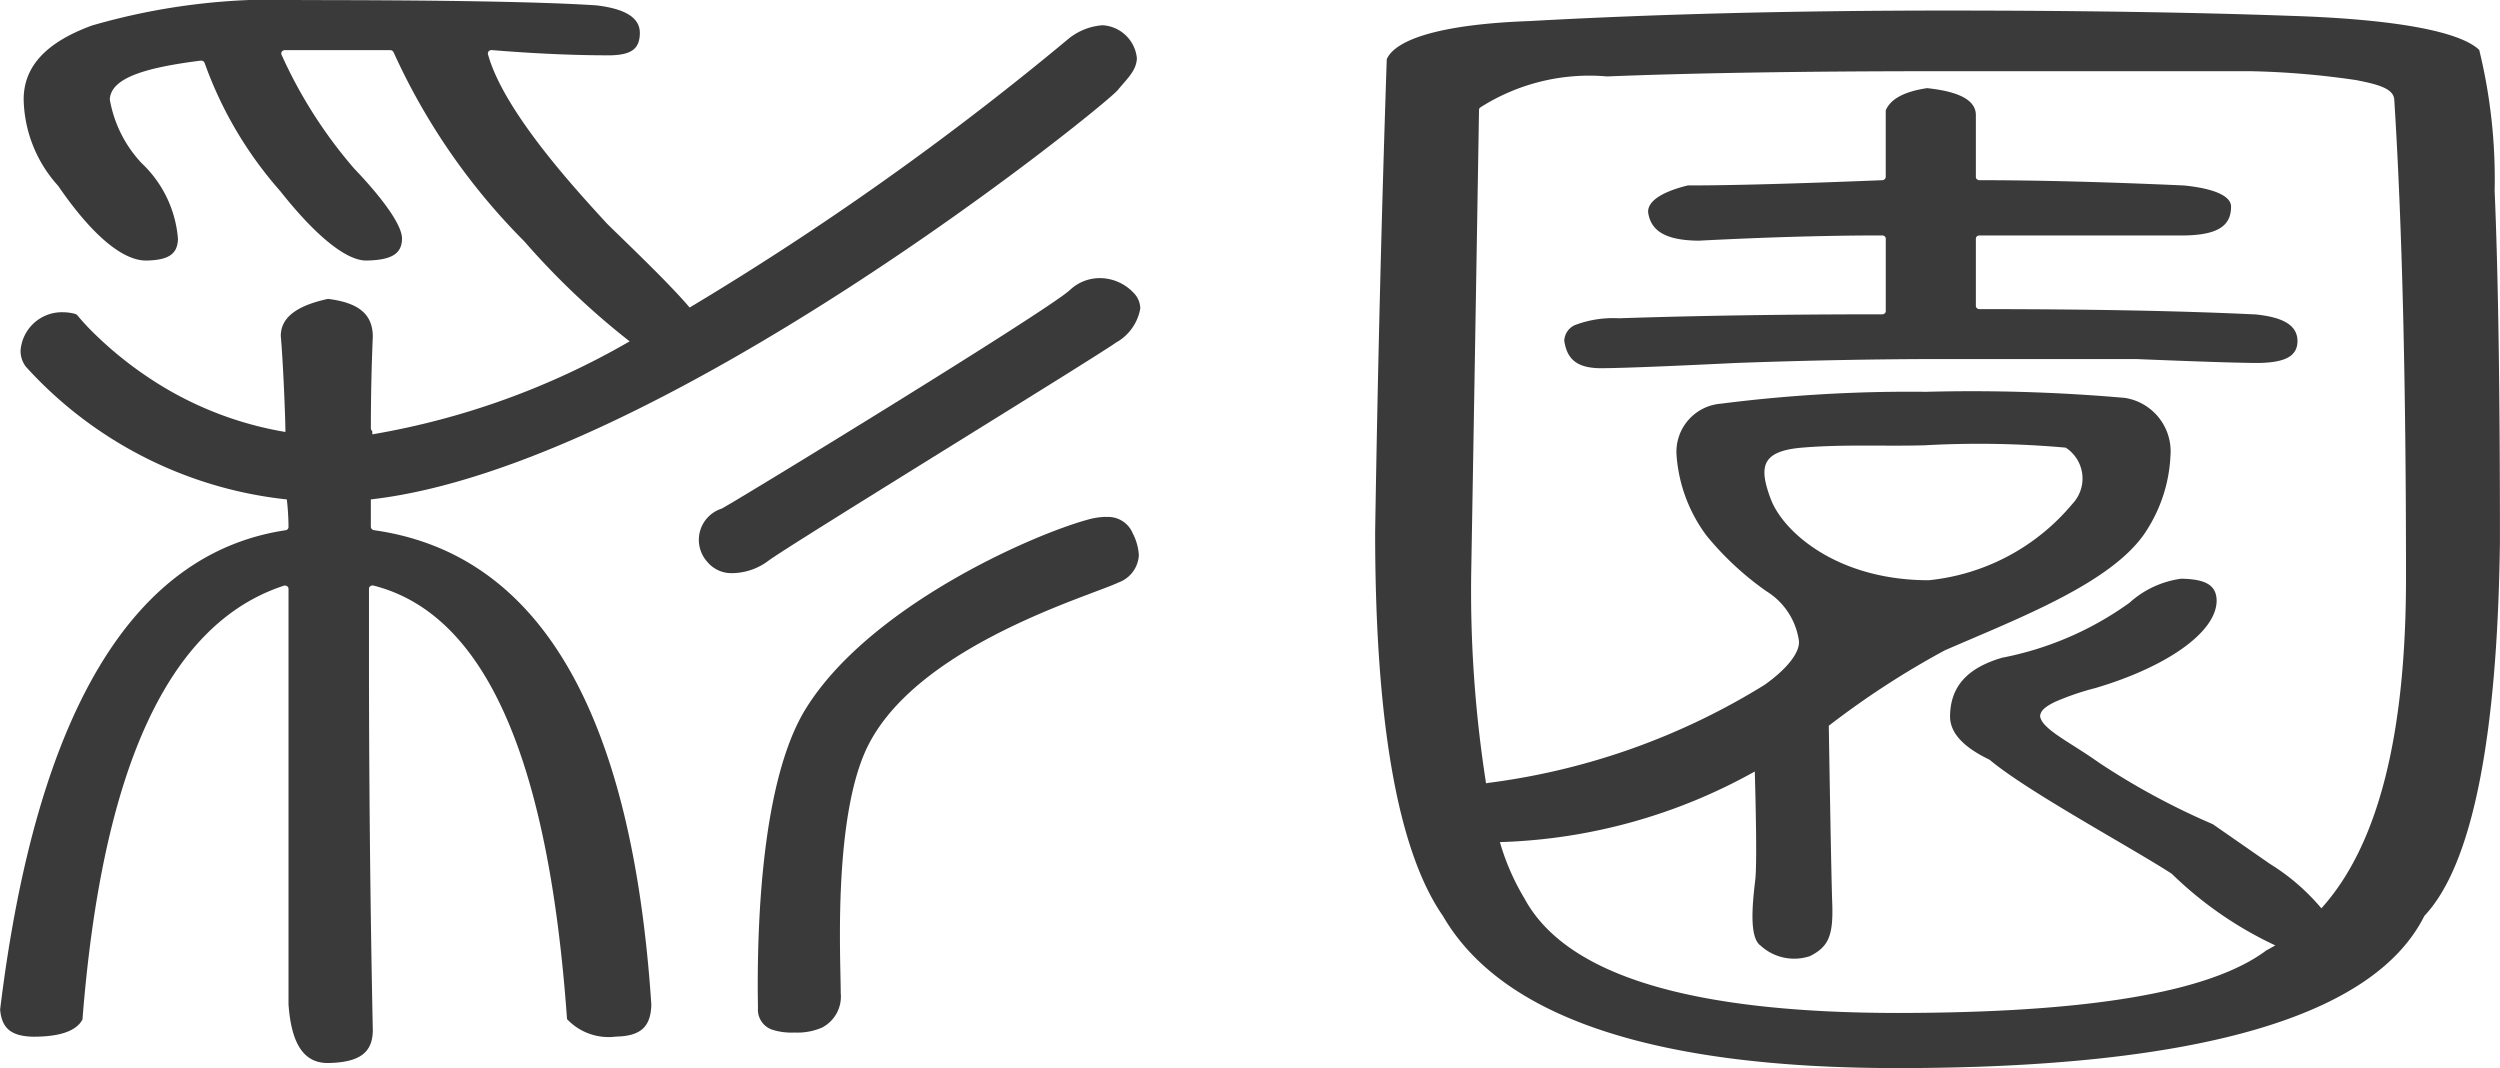 <svg xmlns="http://www.w3.org/2000/svg" width="81.997" height="35.032" viewBox="0 0 81.997 35.032"><g transform="translate(-261.737 -369.174)"><g transform="translate(261.737 369.174)"><path d="M302.653,385.9a1.593,1.593,0,0,0,.754-1.095.74.74,0,0,0-.222-.515,1.524,1.524,0,0,0-1.107-.48,1.425,1.425,0,0,0-.98.391c-.711.664-10.758,6.809-11.42,7.169a1.076,1.076,0,0,0-.47,1.749,1.025,1.025,0,0,0,.838.367h.008a2,2,0,0,0,1.147-.4c.639-.487,10.907-6.779,11.451-7.191" transform="translate(-266.007 -374.688)" fill="#3A3A3A"/><path d="M302.649,393.1a2.376,2.376,0,0,0-.605.092c-1.875.513-7.233,2.881-9.28,6.253-1.434,2.383-1.54,7.06-1.544,8.985,0,.4.007.681.007.79a.693.693,0,0,0,.465.7,2.088,2.088,0,0,0,.733.094,2.019,2.019,0,0,0,.906-.164,1.145,1.145,0,0,0,.611-1.131c0-.36-.026-1.059-.026-1.923,0-1.941.139-4.728.969-6.284,1.707-3.229,7.244-4.816,8.162-5.257a1.011,1.011,0,0,0,.673-.9,1.786,1.786,0,0,0-.2-.714.873.873,0,0,0-.869-.536" transform="translate(-266.367 -376.148)" fill="#3A3A3A"/><path d="M274,390.376a.114.114,0,0,1-.1-.106v-.9c9.43-1.069,23.974-12.825,24.491-13.417.308-.377.625-.647.634-1.058a1.2,1.2,0,0,0-1.124-1.077,2,2,0,0,0-1.105.433,98.528,98.528,0,0,1-12.44,8.826c-.656-.777-1.966-2.022-2.71-2.752-.819-.9-3.357-3.594-3.9-5.541a.117.117,0,0,1,.014-.106.131.131,0,0,1,.11-.045q2.1.173,3.886.172c.7-.016.954-.218.967-.711s-.419-.807-1.421-.928q-2.614-.172-9.643-.173a21.524,21.524,0,0,0-6.906.834c-1.52.557-2.237,1.352-2.24,2.42a4.341,4.341,0,0,0,1.13,2.837c1.141,1.663,2.142,2.462,2.9,2.452.743-.017,1.017-.223,1.031-.712a3.825,3.825,0,0,0-1.193-2.484,4.067,4.067,0,0,1-1.043-2.089c.038-.68,1.063-1.03,2.979-1.272h.016a.122.122,0,0,1,.114.072,12.881,12.881,0,0,0,2.476,4.2c1.225,1.549,2.213,2.3,2.842,2.284.835-.015,1.15-.234,1.158-.712.009-.392-.507-1.191-1.571-2.306a15.287,15.287,0,0,1-2.382-3.735.1.1,0,0,1,.013-.1.124.124,0,0,1,.1-.047h3.449a.122.122,0,0,1,.114.069,21.151,21.151,0,0,0,4.286,6.2,25.171,25.171,0,0,0,3.456,3.282,25.3,25.3,0,0,1-8.439,3.05.536.536,0,0,0-.006-.113.105.105,0,0,1-.042-.082q0-1.512.064-3.02c-.009-.718-.449-1.1-1.471-1.228-1.077.234-1.547.637-1.548,1.219.072.771.151,2.634.152,3.146a11.459,11.459,0,0,1-4.568-1.838,12.219,12.219,0,0,1-1.677-1.366,7.7,7.7,0,0,1-.572-.615.154.154,0,0,0-.087-.056,1.568,1.568,0,0,0-.393-.052,1.36,1.36,0,0,0-1.39,1.26.867.867,0,0,0,.169.52,13.478,13.478,0,0,0,8.565,4.36,8.354,8.354,0,0,1,.055.906.11.11,0,0,1-.1.105c-5.016.754-8.169,5.967-9.359,15.72.054.62.366.877,1.093.891.91,0,1.422-.207,1.608-.566.647-8.221,2.806-12.978,6.6-14.225a.1.1,0,0,1,.04-.007.127.127,0,0,1,.069.02.109.109,0,0,1,.049.088c0,.43,0,.934,0,1.51q0,6.042,0,12.118c.094,1.344.531,1.926,1.288,1.925,1.037-.016,1.463-.336,1.477-1.055q-.129-6.256-.126-12.686V392.3a.1.1,0,0,1,.047-.086.124.124,0,0,1,.1-.018c3.677.932,5.742,5.69,6.349,14.22a1.872,1.872,0,0,0,1.608.573c.807-.016,1.139-.318,1.157-1.05-.64-9.656-3.7-14.8-9.1-15.56" transform="translate(-261.737 -372.99)" fill="#3A3A3A"/><path d="M345.225,383.84q-3.578-.172-9.005-.172a.133.133,0,0,1-.087-.032.107.107,0,0,1-.033-.077v-2.2a.115.115,0,0,1,.033-.078.146.146,0,0,1,.087-.029h6.712c1.091-.016,1.531-.309,1.538-.929.019-.323-.446-.6-1.544-.711q-3.832-.172-6.706-.173a.137.137,0,0,1-.087-.031.111.111,0,0,1-.033-.076v-2.028c0-.454-.471-.764-1.6-.884-.769.115-1.2.364-1.356.728v2.184a.114.114,0,0,1-.113.107q-4.267.173-6.381.172c-.92.23-1.308.541-1.3.873.083.623.577.929,1.661.939q3.329-.172,6.015-.172a.123.123,0,0,1,.086.032.093.093,0,0,1,.033.075v2.373a.1.1,0,0,1-.033.076.127.127,0,0,1-.086.031q-4.728,0-8.627.13h-.008a3.534,3.534,0,0,0-1.377.2.584.584,0,0,0-.414.538c.092.62.43.885,1.158.9q.95,0,4.469-.172,3.581-.13,6.91-.129h6.205q3.127.128,4.021.129c.923-.014,1.278-.243,1.286-.711,0-.5-.416-.791-1.421-.886" transform="translate(-271.294 -373.529)" fill="#3A3A3A"/><path d="M351.962,379.282a17.857,17.857,0,0,0-.506-4.59c-.625-.6-2.725-1.012-6.234-1.12q-4.788-.171-11.243-.172-7.478,0-13.674.345c-2.823.1-4.385.577-4.681,1.251q-.255,7.584-.381,15.51c0,6.261.749,10.466,2.223,12.59,1.919,3.307,6.874,4.992,14.914,4.99,9.875,0,15.621-1.694,17.272-4.984l.019-.024c1.538-1.645,2.383-5.752,2.464-12.27q0-7.484-.175-11.526m-5.684,23.561a7.014,7.014,0,0,0-1.685-1.455l-1.871-1.3a23.631,23.631,0,0,1-3.728-2.014c-.942-.672-1.879-1.1-1.939-1.528.013-.2.2-.329.495-.474a8.662,8.662,0,0,1,1.312-.449c2.333-.687,3.988-1.834,3.983-2.875-.01-.479-.325-.7-1.161-.713a3.158,3.158,0,0,0-1.7.791,10.574,10.574,0,0,1-4.173,1.8c-1.163.341-1.7.958-1.71,1.924,0,.518.4.99,1.281,1.414l.025.016c1.243,1.042,4.655,2.879,5.967,3.733a12.335,12.335,0,0,0,3.395,2.349c-.1.054-.192.113-.291.161-1.844,1.387-5.862,2.05-12.092,2.055-6.786-.005-10.884-1.229-12.249-3.765a7.756,7.756,0,0,1-.8-1.839,18.211,18.211,0,0,0,8.36-2.316c.033,1.156.074,3.051.016,3.55-.086.733-.215,1.887.171,2.158a1.63,1.63,0,0,0,1.627.346c.6-.308.769-.655.725-1.772-.03-.833-.086-4.149-.112-5.782a28.038,28.038,0,0,1,3.8-2.471c2.451-1.069,5.6-2.252,6.649-3.975a4.929,4.929,0,0,0,.757-2.4,1.777,1.777,0,0,0-1.49-1.907,57.419,57.419,0,0,0-6.523-.2,48.823,48.823,0,0,0-6.73.389,1.583,1.583,0,0,0-1.457,1.68,5.008,5.008,0,0,0,.984,2.648,9.81,9.81,0,0,0,1.965,1.824,2.288,2.288,0,0,1,1.067,1.64.08.08,0,0,0,0,.024c.013.354-.388.886-1.14,1.414a22.652,22.652,0,0,1-9.036,3.206c-.032,0-.056.014-.087.016a40.71,40.71,0,0,1-.487-6.9q.126-7.248.256-15.186a.109.109,0,0,1,.036-.078,6.652,6.652,0,0,1,4.165-1.021q4.288-.171,10.873-.172h10.23a27.256,27.256,0,0,1,3.47.293c.766.149,1.21.288,1.244.627q.388,6.088.386,15.711c0,5.16-.919,8.772-2.777,10.827m-18.056-13.417c-.386-1.04-.343-1.579,1.026-1.694s2.738-.039,4.023-.077a32.1,32.1,0,0,1,4.622.077,1.206,1.206,0,0,1,.216,1.849,7.051,7.051,0,0,1-4.707,2.5c-3.04,0-4.794-1.619-5.179-2.659" transform="translate(-270.14 -373.054)" fill="#3A3A3A"/></g></g></svg>
